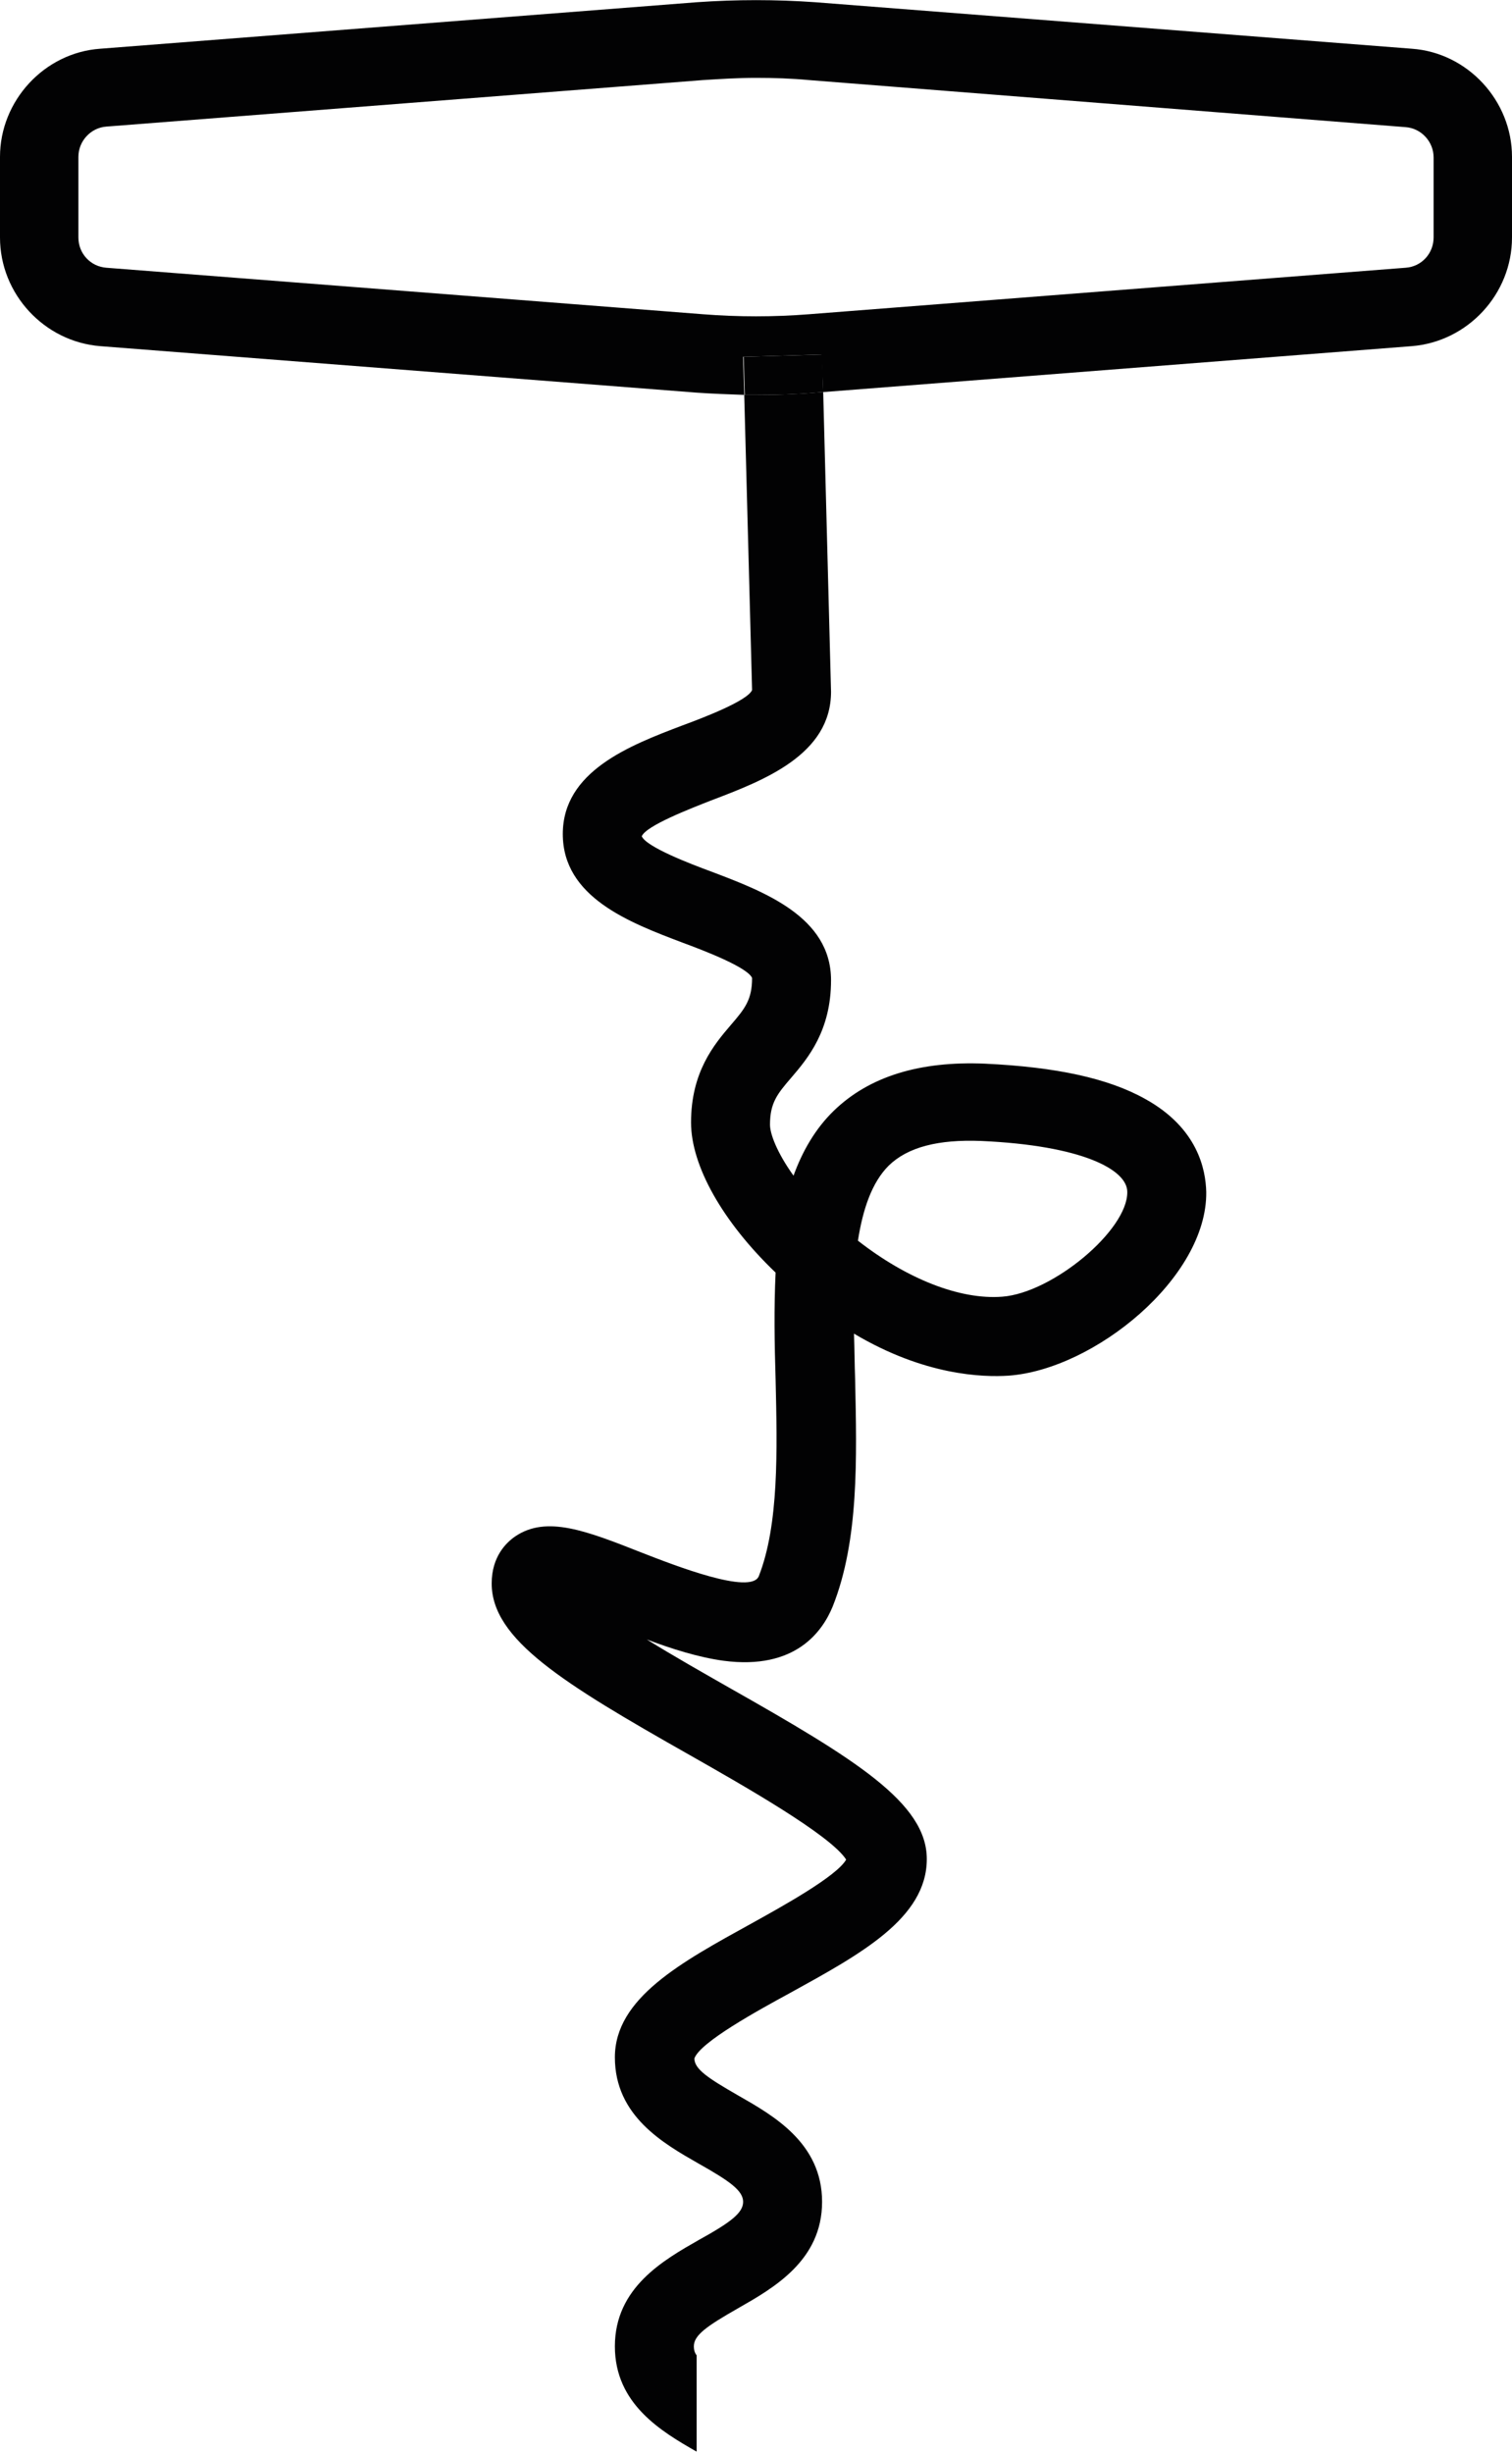 <?xml version="1.0" encoding="utf-8"?>
<!-- Generator: Adobe Illustrator 24.0.3, SVG Export Plug-In . SVG Version: 6.00 Build 0)  -->
<svg version="1.1" id="Lager_1" xmlns="http://www.w3.org/2000/svg" xmlns:xlink="http://www.w3.org/1999/xlink" x="0px" y="0px"
	 viewBox="0 0 270 437.9" style="enable-background:new 0 0 270 437.9;" xml:space="preserve">
<style type="text/css">
	.st0{fill:none;}
	.st1{fill:#020203;}
</style>
<g>
	<path class="st0" d="M179,231.5c9.1-0.7,22.4-11.8,22.3-18.7c-0.1-3.9-8.1-8.2-26.1-9.1c-7.7-0.3-13.1,1.1-16.5,4.4
		c-3,3-4.7,7.7-5.5,13.4C161.9,228.2,171.4,232,179,231.5z"/>
	<path class="st0" d="M251,22.7l-106.5-8.3c-3.1-0.2-6.3-0.4-9.5-0.4c-3.2,0-6.4,0.1-9.5,0.4L19,22.7c-2.8,0.2-5,2.6-5,5.4v14.4
		c0,2.8,2.1,5.2,5,5.4l106.5,8.3c6.3,0.5,12.7,0.5,19,0L251,47.8c2.8-0.2,5-2.5,5-5.4V28C256,25.2,253.8,22.9,251,22.7z"/>
	<path class="st1" d="M252.1,8.7L145.6,0.4c-7-0.5-14.1-0.5-21.2,0L17.9,8.7C7.9,9.4,0,18,0,28v14.4C0,52.5,7.9,61,17.9,61.8
		l106.5,8.3c2.8,0.2,5.7,0.3,8.5,0.4l-0.2-6.8l14-0.4L147,70l105.1-8.2l0,0c10-0.8,17.9-9.3,17.9-19.4V28
		C270,18,262.1,9.4,252.1,8.7z M256,42.4c0,2.8-2.1,5.2-5,5.4l-106.5,8.3c-6.3,0.5-12.7,0.5-19,0L19,47.8c-2.8-0.2-5-2.5-5-5.4V28
		c0-2.8,2.2-5.2,5-5.4l106.5-8.3c3.2-0.2,6.3-0.4,9.5-0.4c3.2,0,6.3,0.1,9.5,0.4L251,22.7c2.8,0.2,5,2.6,5,5.4V42.4z"/>
	<path class="st1" d="M135,70.5c-0.7,0-1.4,0-2.1,0l1.4,52.7c-0.8,1.9-8.6,4.9-12.4,6.3c-9.5,3.6-21.4,8.2-21.4,19.4
		c0,11.3,11.9,15.8,21.4,19.4c3.8,1.4,11.6,4.4,12.4,6.3c0,3.9-1.3,5.5-3.8,8.4c-3,3.5-7.1,8.4-7.1,17.4c0,7.7,5.6,17.7,15.1,26.8
		c-0.3,6.2-0.2,12.7,0,19.1c0.3,12.7,0.6,25.9-3,35.1c-1.4,3.4-15-1.9-20.9-4.2c-9.9-3.9-17-6.7-22.6-2.9c-1.6,1.1-4.2,3.6-4.2,8.4
		c0,10,12.7,17.8,35.3,30.6c9.5,5.4,25.2,14.3,28,18.7c-1.7,3-11.5,8.4-16.9,11.4c-12.5,6.9-24.4,13.3-24.4,23.9
		c0,10.5,8.7,15.4,15,19c5.5,3.1,7.9,4.8,7.9,6.8s-2.3,3.7-7.9,6.8c-6.3,3.6-15,8.5-15,19c0,10.3,8.3,15.2,14.6,18.8v-17.2
		c-0.4-0.5-0.5-1.1-0.5-1.6c0-2,2.3-3.6,7.9-6.8c6.3-3.6,15-8.5,15-19c0-10.5-8.7-15.4-15-19c-5.4-3.1-7.8-4.7-7.8-6.6
		c1-2.9,11.4-8.6,17.1-11.7c12.5-6.9,24.4-13.3,24.4-23.9c0-10-12.7-17.8-35.3-30.6c-4.2-2.4-9.7-5.5-14.7-8.6
		c4.5,1.7,9.3,3.2,13.7,3.8c12.9,1.7,17.7-5.3,19.5-9.7c4.7-11.8,4.3-26.4,4-40.6c-0.1-2.7-0.1-5.4-0.2-8.1
		c12.6,7.5,23,7.8,27.6,7.5c15.3-1.1,35.5-17.5,35.3-32.8c-0.1-4-1.5-11.4-10.9-16.6c-6.6-3.7-15.9-5.7-28.6-6.3
		c-11.7-0.5-20.7,2.3-27,8.4c-3.3,3.2-5.6,7.2-7.2,11.6c-3-4.2-4.2-7.5-4.2-9.1c0-3.9,1.3-5.5,3.8-8.4c3-3.5,7.1-8.4,7.1-17.4
		c0-11.3-11.9-15.8-21.4-19.4c-3.8-1.4-11.6-4.4-12.4-6.3c0.8-1.9,8.6-4.9,12.4-6.4c9.5-3.6,21.4-8.2,21.4-19.4L147,70l-1.4,0.1
		C142.1,70.4,138.5,70.5,135,70.5z M151.5,332.6C151.5,332.6,151.5,332.6,151.5,332.6S151.5,332.6,151.5,332.6z M158.7,208.1
		c3.4-3.3,8.8-4.7,16.5-4.4c18,0.8,26.1,5.1,26.1,9.1c0.1,6.8-13.3,18-22.3,18.7c-7.6,0.6-17.1-3.2-25.8-10
		C154.1,215.8,155.7,211.1,158.7,208.1z"/>
	<path class="st1" d="M132.8,63.7l0.2,6.8c0.7,0,1.4,0,2.1,0c3.5,0,7.1-0.1,10.6-0.4L147,70l-0.2-6.7L132.8,63.7z"/>
</g>
</svg>
